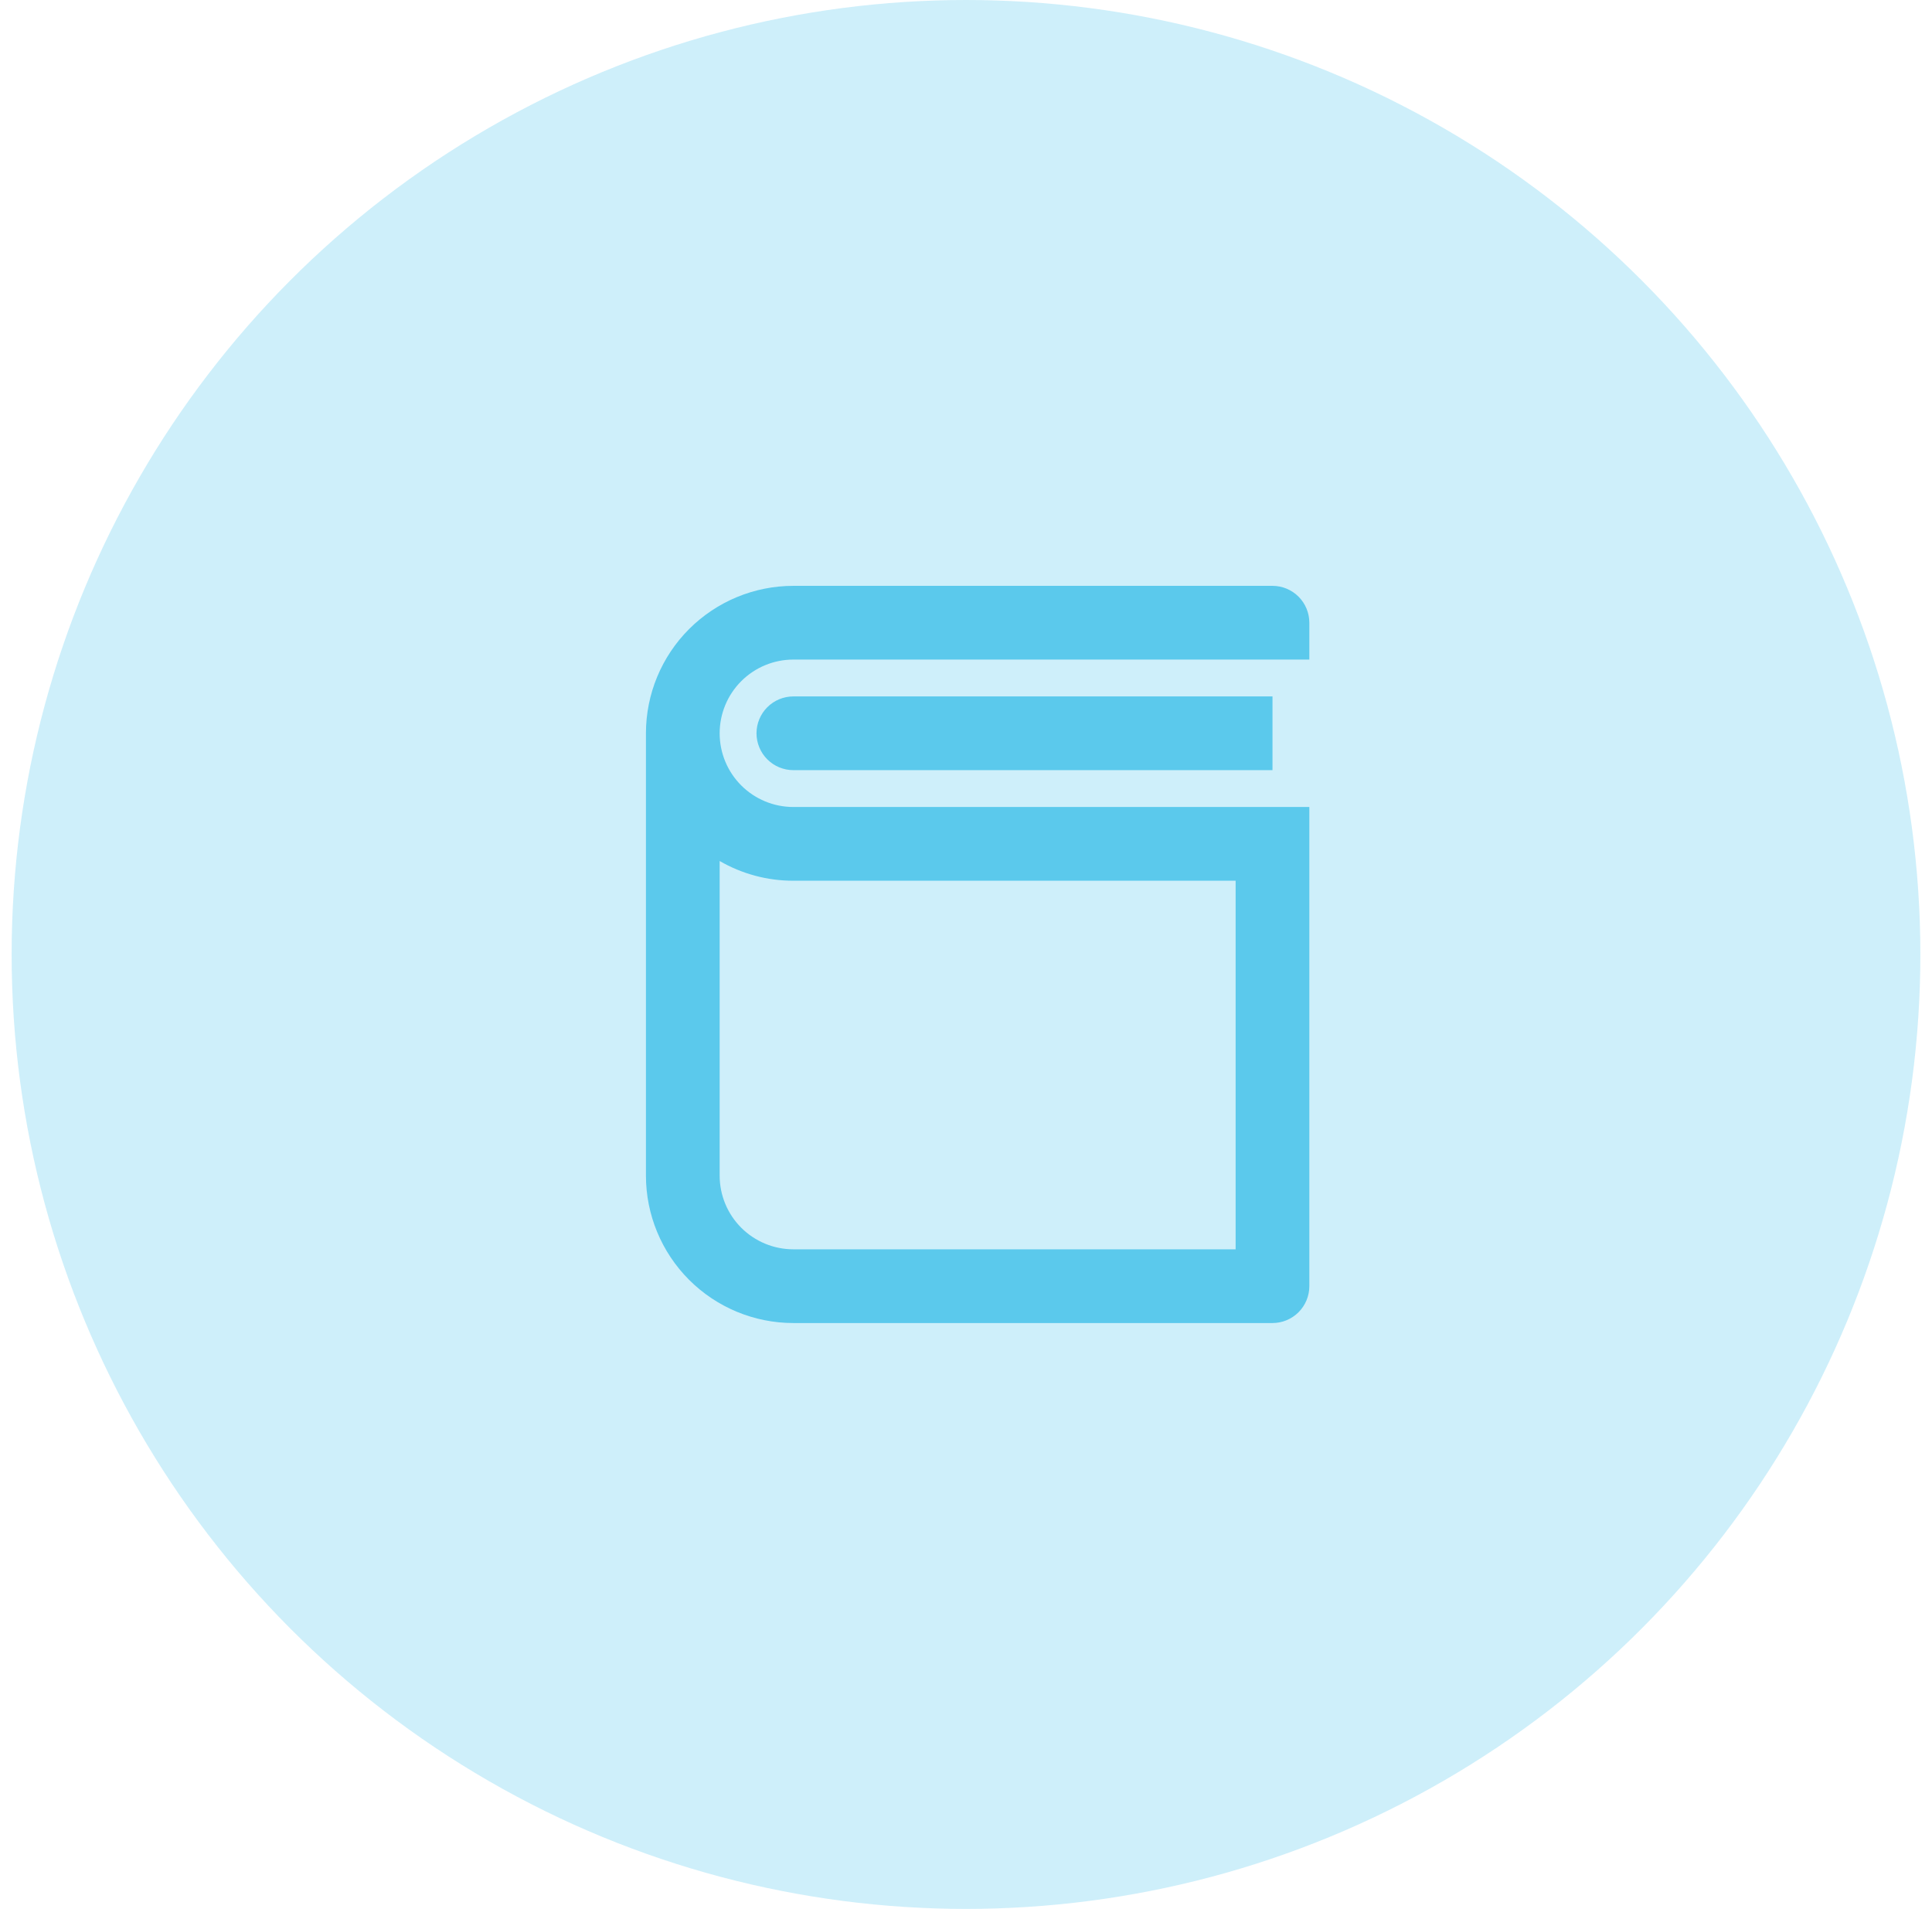 <svg width="83" height="82" viewBox="0 0 83 82" fill="none" xmlns="http://www.w3.org/2000/svg">
<circle cx="41.5" cy="41" r="41" fill="#5BC9EC" fill-opacity="0.3"/>
<g clip-path="url(#clip0_970_20)">
<path d="M56.25 28.333H34.083C33.243 28.333 32.438 28.667 31.844 29.261C31.25 29.855 30.917 30.66 30.917 31.5C30.917 32.34 31.25 33.145 31.844 33.739C32.438 34.333 33.243 34.666 34.083 34.666H56.25V55.25C56.25 55.67 56.083 56.072 55.786 56.369C55.489 56.666 55.087 56.833 54.667 56.833H34.083C32.404 56.833 30.793 56.166 29.605 54.978C28.417 53.79 27.75 52.179 27.75 50.5V31.5C27.75 29.82 28.417 28.209 29.605 27.021C30.793 25.834 32.404 25.166 34.083 25.166H54.667C55.087 25.166 55.489 25.333 55.786 25.63C56.083 25.927 56.25 26.33 56.25 26.75V28.333ZM30.917 50.5C30.917 51.34 31.25 52.145 31.844 52.739C32.438 53.333 33.243 53.666 34.083 53.666H53.083V37.833H34.083C32.972 37.835 31.879 37.543 30.917 36.986V50.5ZM54.667 33.083H34.083C33.663 33.083 33.261 32.916 32.964 32.619C32.667 32.322 32.5 31.92 32.5 31.5C32.5 31.08 32.667 30.677 32.964 30.38C33.261 30.083 33.663 29.916 34.083 29.916H54.667V33.083Z" fill="#5BC9EC"/>
</g>
<defs>
<clipPath id="clip0_970_20">
<rect width="38" height="38" fill="white" transform="translate(23 22)"/>
</clipPath>
</defs>
</svg>
